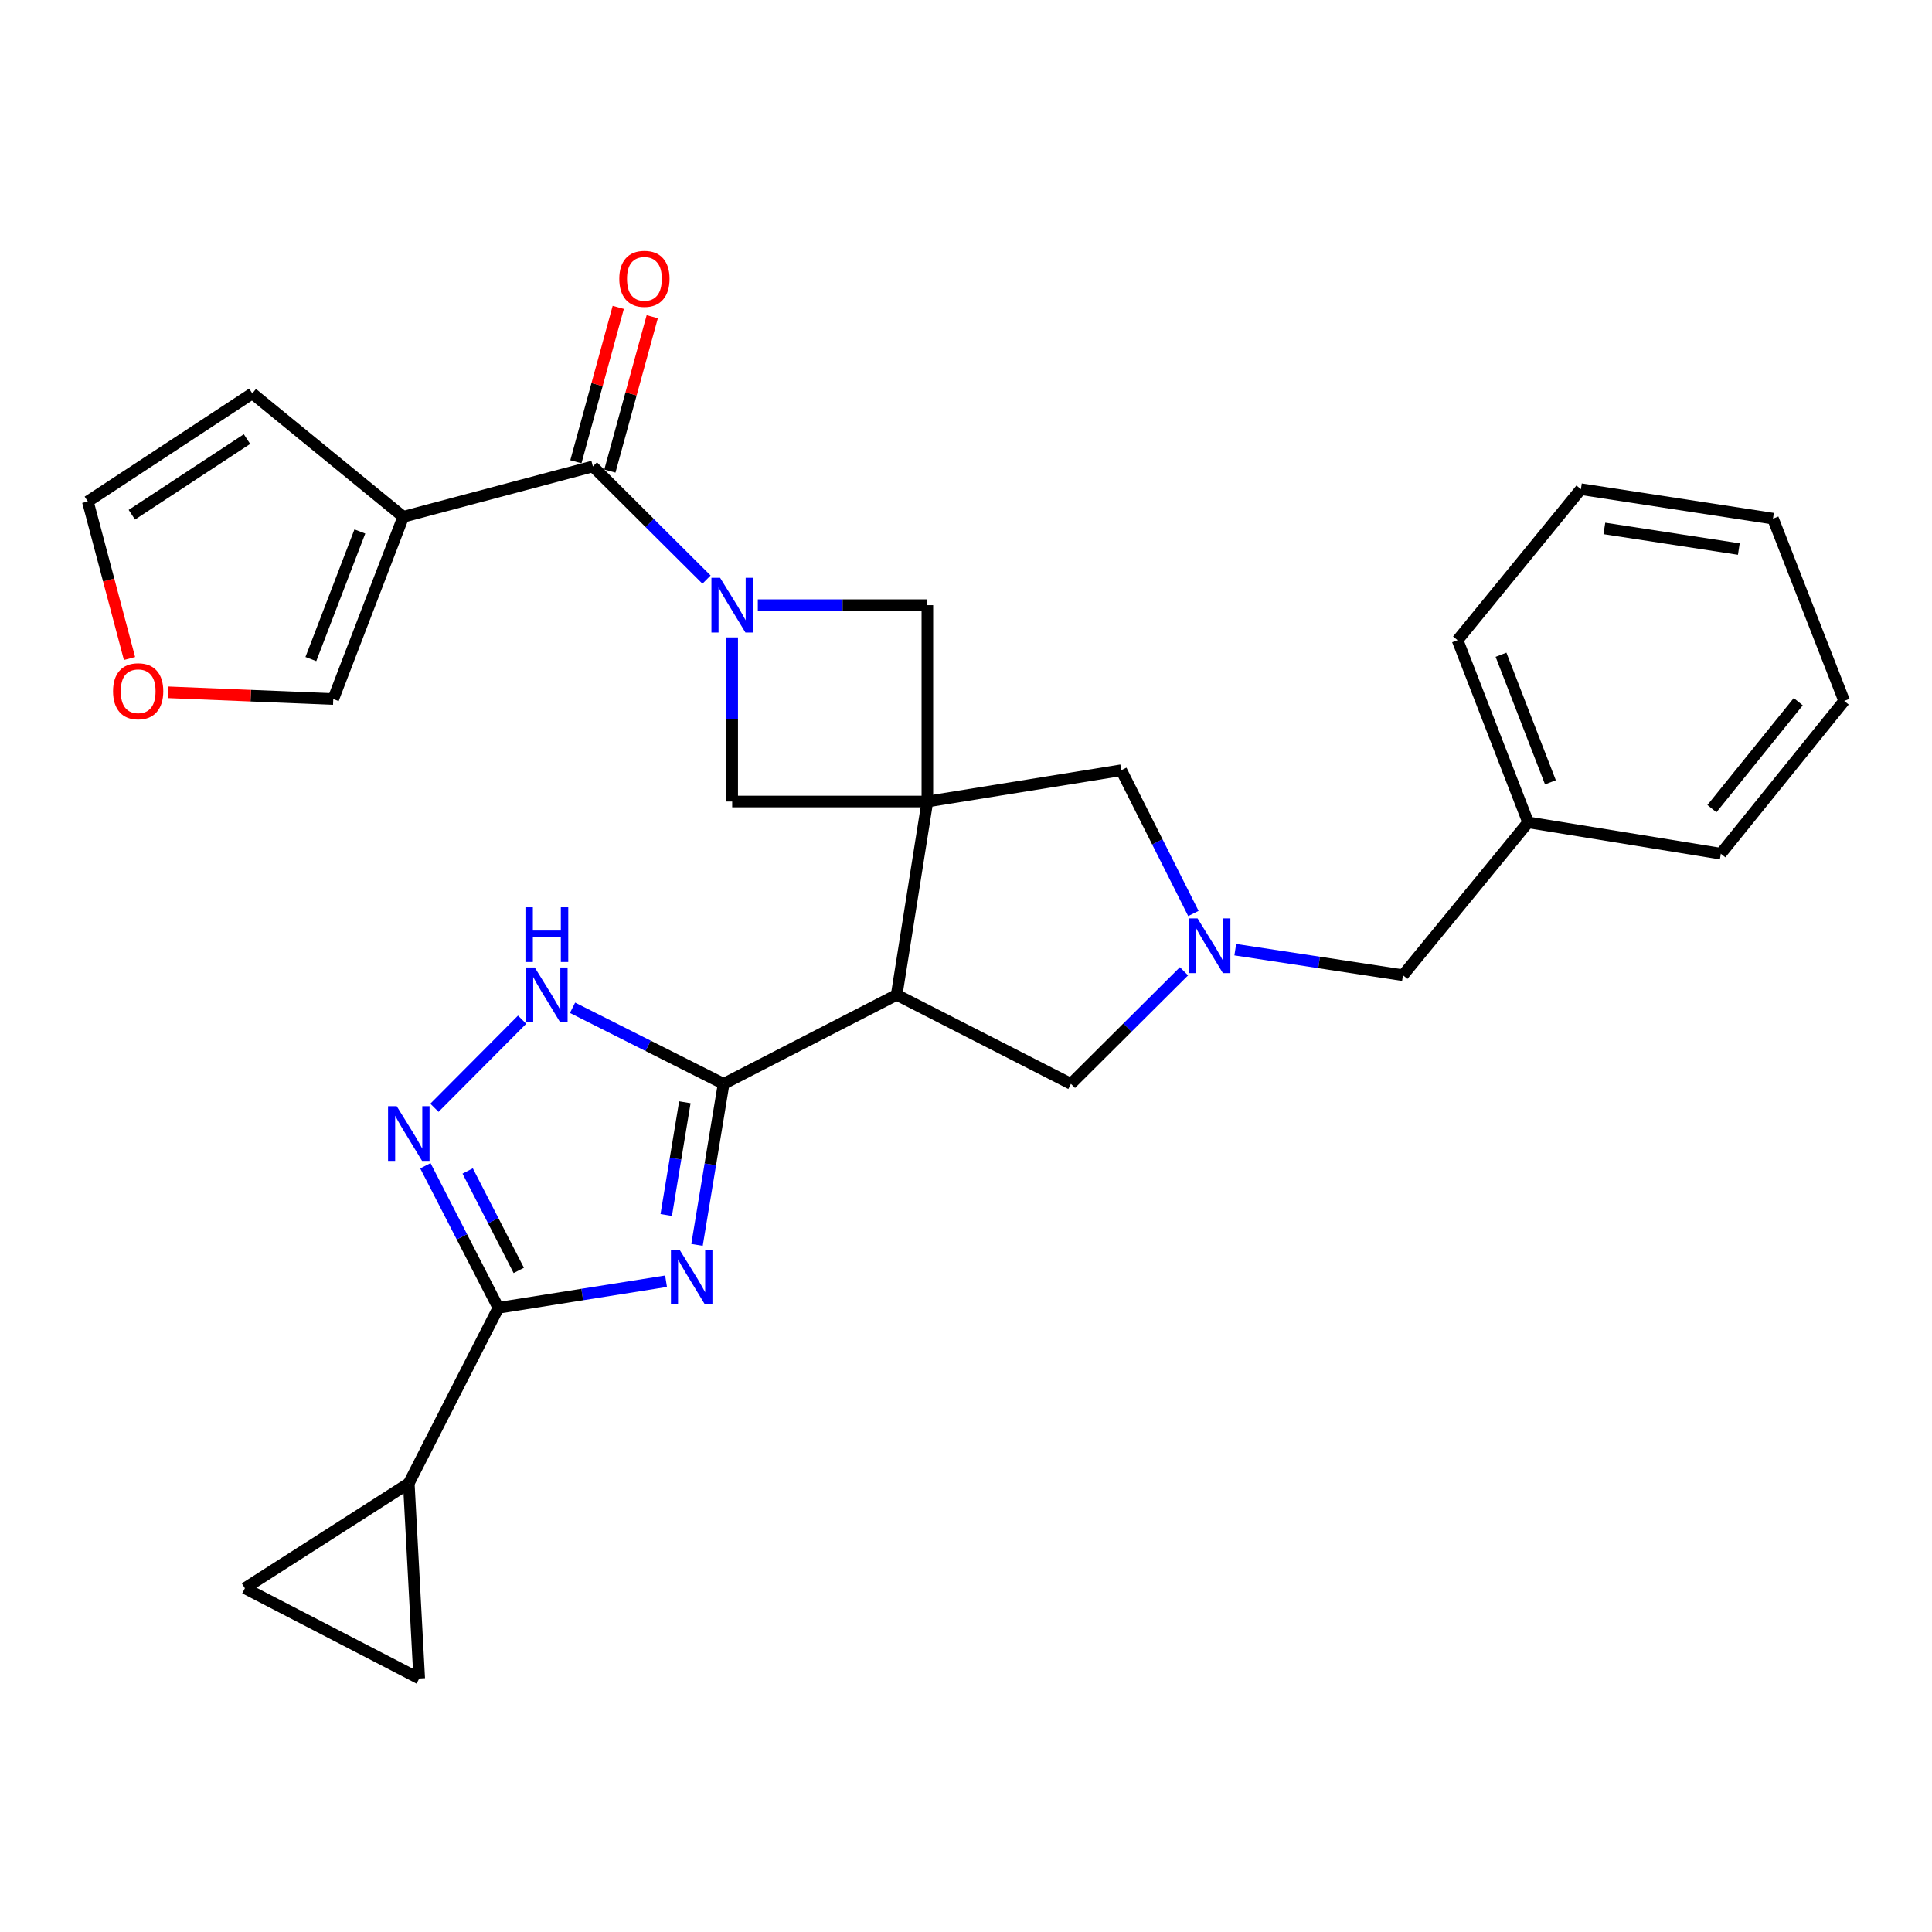 <?xml version='1.0' encoding='iso-8859-1'?>
<svg version='1.1' baseProfile='full'
              xmlns='http://www.w3.org/2000/svg'
                      xmlns:rdkit='http://www.rdkit.org/xml'
                      xmlns:xlink='http://www.w3.org/1999/xlink'
                  xml:space='preserve'
width='1000px' height='1000px' viewBox='0 0 1000 1000'>
<!-- END OF HEADER -->
<rect style='opacity:1.0;fill:#FFFFFF;stroke:none' width='1000' height='1000' x='0' y='0'> </rect>
<path class='bond-3' d='M 480.003,414.866 L 464.121,514.921' style='fill:none;fill-rule:evenodd;stroke:#000000;stroke-width:6px;stroke-linecap:butt;stroke-linejoin:miter;stroke-opacity:1' />
<path class='bond-10' d='M 480.003,414.866 L 378.975,414.866' style='fill:none;fill-rule:evenodd;stroke:#000000;stroke-width:6px;stroke-linecap:butt;stroke-linejoin:miter;stroke-opacity:1' />
<path class='bond-11' d='M 480.003,414.866 L 480.003,313.22' style='fill:none;fill-rule:evenodd;stroke:#000000;stroke-width:6px;stroke-linecap:butt;stroke-linejoin:miter;stroke-opacity:1' />
<path class='bond-13' d='M 480.003,414.866 L 580.372,398.67' style='fill:none;fill-rule:evenodd;stroke:#000000;stroke-width:6px;stroke-linecap:butt;stroke-linejoin:miter;stroke-opacity:1' />
<path class='bond-0' d='M 360.774,644.356 L 367.66,602.676' style='fill:none;fill-rule:evenodd;stroke:#0000FF;stroke-width:6px;stroke-linecap:butt;stroke-linejoin:miter;stroke-opacity:1' />
<path class='bond-0' d='M 367.66,602.676 L 374.546,560.996' style='fill:none;fill-rule:evenodd;stroke:#000000;stroke-width:6px;stroke-linecap:butt;stroke-linejoin:miter;stroke-opacity:1' />
<path class='bond-0' d='M 344.84,628.878 L 349.66,599.702' style='fill:none;fill-rule:evenodd;stroke:#0000FF;stroke-width:6px;stroke-linecap:butt;stroke-linejoin:miter;stroke-opacity:1' />
<path class='bond-0' d='M 349.66,599.702 L 354.481,570.526' style='fill:none;fill-rule:evenodd;stroke:#000000;stroke-width:6px;stroke-linecap:butt;stroke-linejoin:miter;stroke-opacity:1' />
<path class='bond-4' d='M 344.743,663.158 L 301.351,670.046' style='fill:none;fill-rule:evenodd;stroke:#0000FF;stroke-width:6px;stroke-linecap:butt;stroke-linejoin:miter;stroke-opacity:1' />
<path class='bond-4' d='M 301.351,670.046 L 257.96,676.933' style='fill:none;fill-rule:evenodd;stroke:#000000;stroke-width:6px;stroke-linecap:butt;stroke-linejoin:miter;stroke-opacity:1' />
<path class='bond-1' d='M 374.546,560.996 L 464.121,514.921' style='fill:none;fill-rule:evenodd;stroke:#000000;stroke-width:6px;stroke-linecap:butt;stroke-linejoin:miter;stroke-opacity:1' />
<path class='bond-7' d='M 374.546,560.996 L 335.446,541.308' style='fill:none;fill-rule:evenodd;stroke:#000000;stroke-width:6px;stroke-linecap:butt;stroke-linejoin:miter;stroke-opacity:1' />
<path class='bond-7' d='M 335.446,541.308 L 296.346,521.619' style='fill:none;fill-rule:evenodd;stroke:#0000FF;stroke-width:6px;stroke-linecap:butt;stroke-linejoin:miter;stroke-opacity:1' />
<path class='bond-2' d='M 392.241,313.22 L 436.122,313.22' style='fill:none;fill-rule:evenodd;stroke:#0000FF;stroke-width:6px;stroke-linecap:butt;stroke-linejoin:miter;stroke-opacity:1' />
<path class='bond-2' d='M 436.122,313.22 L 480.003,313.22' style='fill:none;fill-rule:evenodd;stroke:#000000;stroke-width:6px;stroke-linecap:butt;stroke-linejoin:miter;stroke-opacity:1' />
<path class='bond-5' d='M 365.691,299.992 L 336.282,270.707' style='fill:none;fill-rule:evenodd;stroke:#0000FF;stroke-width:6px;stroke-linecap:butt;stroke-linejoin:miter;stroke-opacity:1' />
<path class='bond-5' d='M 336.282,270.707 L 306.873,241.422' style='fill:none;fill-rule:evenodd;stroke:#000000;stroke-width:6px;stroke-linecap:butt;stroke-linejoin:miter;stroke-opacity:1' />
<path class='bond-29' d='M 378.975,329.921 L 378.975,372.394' style='fill:none;fill-rule:evenodd;stroke:#0000FF;stroke-width:6px;stroke-linecap:butt;stroke-linejoin:miter;stroke-opacity:1' />
<path class='bond-29' d='M 378.975,372.394 L 378.975,414.866' style='fill:none;fill-rule:evenodd;stroke:#000000;stroke-width:6px;stroke-linecap:butt;stroke-linejoin:miter;stroke-opacity:1' />
<path class='bond-14' d='M 464.121,514.921 L 554.315,560.996' style='fill:none;fill-rule:evenodd;stroke:#000000;stroke-width:6px;stroke-linecap:butt;stroke-linejoin:miter;stroke-opacity:1' />
<path class='bond-12' d='M 257.96,676.933 L 211.591,767.755' style='fill:none;fill-rule:evenodd;stroke:#000000;stroke-width:6px;stroke-linecap:butt;stroke-linejoin:miter;stroke-opacity:1' />
<path class='bond-31' d='M 257.96,676.933 L 239.066,640.169' style='fill:none;fill-rule:evenodd;stroke:#000000;stroke-width:6px;stroke-linecap:butt;stroke-linejoin:miter;stroke-opacity:1' />
<path class='bond-31' d='M 239.066,640.169 L 220.172,603.405' style='fill:none;fill-rule:evenodd;stroke:#0000FF;stroke-width:6px;stroke-linecap:butt;stroke-linejoin:miter;stroke-opacity:1' />
<path class='bond-31' d='M 268.518,657.565 L 255.292,631.83' style='fill:none;fill-rule:evenodd;stroke:#000000;stroke-width:6px;stroke-linecap:butt;stroke-linejoin:miter;stroke-opacity:1' />
<path class='bond-31' d='M 255.292,631.83 L 242.066,606.095' style='fill:none;fill-rule:evenodd;stroke:#0000FF;stroke-width:6px;stroke-linecap:butt;stroke-linejoin:miter;stroke-opacity:1' />
<path class='bond-8' d='M 306.873,241.422 L 208.723,267.479' style='fill:none;fill-rule:evenodd;stroke:#000000;stroke-width:6px;stroke-linecap:butt;stroke-linejoin:miter;stroke-opacity:1' />
<path class='bond-20' d='M 315.669,243.836 L 326.636,203.883' style='fill:none;fill-rule:evenodd;stroke:#000000;stroke-width:6px;stroke-linecap:butt;stroke-linejoin:miter;stroke-opacity:1' />
<path class='bond-20' d='M 326.636,203.883 L 337.602,163.929' style='fill:none;fill-rule:evenodd;stroke:#FF0000;stroke-width:6px;stroke-linecap:butt;stroke-linejoin:miter;stroke-opacity:1' />
<path class='bond-20' d='M 298.077,239.007 L 309.043,199.054' style='fill:none;fill-rule:evenodd;stroke:#000000;stroke-width:6px;stroke-linecap:butt;stroke-linejoin:miter;stroke-opacity:1' />
<path class='bond-20' d='M 309.043,199.054 L 320.01,159.1' style='fill:none;fill-rule:evenodd;stroke:#FF0000;stroke-width:6px;stroke-linecap:butt;stroke-linejoin:miter;stroke-opacity:1' />
<path class='bond-6' d='M 224.864,573.375 L 270.243,527.783' style='fill:none;fill-rule:evenodd;stroke:#0000FF;stroke-width:6px;stroke-linecap:butt;stroke-linejoin:miter;stroke-opacity:1' />
<path class='bond-17' d='M 208.723,267.479 L 172.5,361.818' style='fill:none;fill-rule:evenodd;stroke:#000000;stroke-width:6px;stroke-linecap:butt;stroke-linejoin:miter;stroke-opacity:1' />
<path class='bond-17' d='M 186.259,275.091 L 160.902,341.128' style='fill:none;fill-rule:evenodd;stroke:#000000;stroke-width:6px;stroke-linecap:butt;stroke-linejoin:miter;stroke-opacity:1' />
<path class='bond-18' d='M 208.723,267.479 L 130.601,203.638' style='fill:none;fill-rule:evenodd;stroke:#000000;stroke-width:6px;stroke-linecap:butt;stroke-linejoin:miter;stroke-opacity:1' />
<path class='bond-9' d='M 617.695,472.82 L 599.034,435.745' style='fill:none;fill-rule:evenodd;stroke:#0000FF;stroke-width:6px;stroke-linecap:butt;stroke-linejoin:miter;stroke-opacity:1' />
<path class='bond-9' d='M 599.034,435.745 L 580.372,398.67' style='fill:none;fill-rule:evenodd;stroke:#000000;stroke-width:6px;stroke-linecap:butt;stroke-linejoin:miter;stroke-opacity:1' />
<path class='bond-22' d='M 639.373,491.545 L 682.771,498.161' style='fill:none;fill-rule:evenodd;stroke:#0000FF;stroke-width:6px;stroke-linecap:butt;stroke-linejoin:miter;stroke-opacity:1' />
<path class='bond-22' d='M 682.771,498.161 L 726.168,504.776' style='fill:none;fill-rule:evenodd;stroke:#000000;stroke-width:6px;stroke-linecap:butt;stroke-linejoin:miter;stroke-opacity:1' />
<path class='bond-30' d='M 612.83,502.737 L 583.572,531.867' style='fill:none;fill-rule:evenodd;stroke:#0000FF;stroke-width:6px;stroke-linecap:butt;stroke-linejoin:miter;stroke-opacity:1' />
<path class='bond-30' d='M 583.572,531.867 L 554.315,560.996' style='fill:none;fill-rule:evenodd;stroke:#000000;stroke-width:6px;stroke-linecap:butt;stroke-linejoin:miter;stroke-opacity:1' />
<path class='bond-15' d='M 211.591,767.755 L 216.994,868.783' style='fill:none;fill-rule:evenodd;stroke:#000000;stroke-width:6px;stroke-linecap:butt;stroke-linejoin:miter;stroke-opacity:1' />
<path class='bond-16' d='M 211.591,767.755 L 126.759,822.06' style='fill:none;fill-rule:evenodd;stroke:#000000;stroke-width:6px;stroke-linecap:butt;stroke-linejoin:miter;stroke-opacity:1' />
<path class='bond-33' d='M 216.994,868.783 L 126.759,822.06' style='fill:none;fill-rule:evenodd;stroke:#000000;stroke-width:6px;stroke-linecap:butt;stroke-linejoin:miter;stroke-opacity:1' />
<path class='bond-19' d='M 172.5,361.818 L 129.769,360.077' style='fill:none;fill-rule:evenodd;stroke:#000000;stroke-width:6px;stroke-linecap:butt;stroke-linejoin:miter;stroke-opacity:1' />
<path class='bond-19' d='M 129.769,360.077 L 87.039,358.336' style='fill:none;fill-rule:evenodd;stroke:#FF0000;stroke-width:6px;stroke-linecap:butt;stroke-linejoin:miter;stroke-opacity:1' />
<path class='bond-21' d='M 130.601,203.638 L 45.455,259.554' style='fill:none;fill-rule:evenodd;stroke:#000000;stroke-width:6px;stroke-linecap:butt;stroke-linejoin:miter;stroke-opacity:1' />
<path class='bond-21' d='M 127.843,227.274 L 68.241,266.415' style='fill:none;fill-rule:evenodd;stroke:#000000;stroke-width:6px;stroke-linecap:butt;stroke-linejoin:miter;stroke-opacity:1' />
<path class='bond-32' d='M 67.036,340.845 L 56.245,300.199' style='fill:none;fill-rule:evenodd;stroke:#FF0000;stroke-width:6px;stroke-linecap:butt;stroke-linejoin:miter;stroke-opacity:1' />
<path class='bond-32' d='M 56.245,300.199 L 45.455,259.554' style='fill:none;fill-rule:evenodd;stroke:#000000;stroke-width:6px;stroke-linecap:butt;stroke-linejoin:miter;stroke-opacity:1' />
<path class='bond-23' d='M 726.168,504.776 L 790.963,425.66' style='fill:none;fill-rule:evenodd;stroke:#000000;stroke-width:6px;stroke-linecap:butt;stroke-linejoin:miter;stroke-opacity:1' />
<path class='bond-24' d='M 790.963,425.66 L 754.425,331.342' style='fill:none;fill-rule:evenodd;stroke:#000000;stroke-width:6px;stroke-linecap:butt;stroke-linejoin:miter;stroke-opacity:1' />
<path class='bond-24' d='M 802.494,404.922 L 776.917,338.899' style='fill:none;fill-rule:evenodd;stroke:#000000;stroke-width:6px;stroke-linecap:butt;stroke-linejoin:miter;stroke-opacity:1' />
<path class='bond-25' d='M 790.963,425.66 L 890.704,441.877' style='fill:none;fill-rule:evenodd;stroke:#000000;stroke-width:6px;stroke-linecap:butt;stroke-linejoin:miter;stroke-opacity:1' />
<path class='bond-27' d='M 754.425,331.342 L 818.267,253.189' style='fill:none;fill-rule:evenodd;stroke:#000000;stroke-width:6px;stroke-linecap:butt;stroke-linejoin:miter;stroke-opacity:1' />
<path class='bond-26' d='M 890.704,441.877 L 954.545,362.791' style='fill:none;fill-rule:evenodd;stroke:#000000;stroke-width:6px;stroke-linecap:butt;stroke-linejoin:miter;stroke-opacity:1' />
<path class='bond-26' d='M 886.084,418.555 L 930.774,363.195' style='fill:none;fill-rule:evenodd;stroke:#000000;stroke-width:6px;stroke-linecap:butt;stroke-linejoin:miter;stroke-opacity:1' />
<path class='bond-28' d='M 954.545,362.791 L 917.694,268.442' style='fill:none;fill-rule:evenodd;stroke:#000000;stroke-width:6px;stroke-linecap:butt;stroke-linejoin:miter;stroke-opacity:1' />
<path class='bond-34' d='M 818.267,253.189 L 917.694,268.442' style='fill:none;fill-rule:evenodd;stroke:#000000;stroke-width:6px;stroke-linecap:butt;stroke-linejoin:miter;stroke-opacity:1' />
<path class='bond-34' d='M 830.415,273.509 L 900.013,284.187' style='fill:none;fill-rule:evenodd;stroke:#000000;stroke-width:6px;stroke-linecap:butt;stroke-linejoin:miter;stroke-opacity:1' />
<path  class='atom-1' d='M 351.755 646.891
L 361.035 661.891
Q 361.955 663.371, 363.435 666.051
Q 364.915 668.731, 364.995 668.891
L 364.995 646.891
L 368.755 646.891
L 368.755 675.211
L 364.875 675.211
L 354.915 658.811
Q 353.755 656.891, 352.515 654.691
Q 351.315 652.491, 350.955 651.811
L 350.955 675.211
L 347.275 675.211
L 347.275 646.891
L 351.755 646.891
' fill='#0000FF'/>
<path  class='atom-3' d='M 372.715 299.06
L 381.995 314.06
Q 382.915 315.54, 384.395 318.22
Q 385.875 320.9, 385.955 321.06
L 385.955 299.06
L 389.715 299.06
L 389.715 327.38
L 385.835 327.38
L 375.875 310.98
Q 374.715 309.06, 373.475 306.86
Q 372.275 304.66, 371.915 303.98
L 371.915 327.38
L 368.235 327.38
L 368.235 299.06
L 372.715 299.06
' fill='#0000FF'/>
<path  class='atom-7' d='M 205.331 572.549
L 214.611 587.549
Q 215.531 589.029, 217.011 591.709
Q 218.491 594.389, 218.571 594.549
L 218.571 572.549
L 222.331 572.549
L 222.331 600.869
L 218.451 600.869
L 208.491 584.469
Q 207.331 582.549, 206.091 580.349
Q 204.891 578.149, 204.531 577.469
L 204.531 600.869
L 200.851 600.869
L 200.851 572.549
L 205.331 572.549
' fill='#0000FF'/>
<path  class='atom-8' d='M 276.785 500.761
L 286.065 515.761
Q 286.985 517.241, 288.465 519.921
Q 289.945 522.601, 290.025 522.761
L 290.025 500.761
L 293.785 500.761
L 293.785 529.081
L 289.905 529.081
L 279.945 512.681
Q 278.785 510.761, 277.545 508.561
Q 276.345 506.361, 275.985 505.681
L 275.985 529.081
L 272.305 529.081
L 272.305 500.761
L 276.785 500.761
' fill='#0000FF'/>
<path  class='atom-8' d='M 271.965 469.609
L 275.805 469.609
L 275.805 481.649
L 290.285 481.649
L 290.285 469.609
L 294.125 469.609
L 294.125 497.929
L 290.285 497.929
L 290.285 484.849
L 275.805 484.849
L 275.805 497.929
L 271.965 497.929
L 271.965 469.609
' fill='#0000FF'/>
<path  class='atom-10' d='M 619.843 475.362
L 629.123 490.362
Q 630.043 491.842, 631.523 494.522
Q 633.003 497.202, 633.083 497.362
L 633.083 475.362
L 636.843 475.362
L 636.843 503.682
L 632.963 503.682
L 623.003 487.282
Q 621.843 485.362, 620.603 483.162
Q 619.403 480.962, 619.043 480.282
L 619.043 503.682
L 615.363 503.682
L 615.363 475.362
L 619.843 475.362
' fill='#0000FF'/>
<path  class='atom-20' d='M 58.512 357.783
Q 58.512 350.983, 61.872 347.183
Q 65.232 343.383, 71.512 343.383
Q 77.792 343.383, 81.152 347.183
Q 84.512 350.983, 84.512 357.783
Q 84.512 364.663, 81.112 368.583
Q 77.712 372.463, 71.512 372.463
Q 65.272 372.463, 61.872 368.583
Q 58.512 364.703, 58.512 357.783
M 71.512 369.263
Q 75.832 369.263, 78.152 366.383
Q 80.512 363.463, 80.512 357.783
Q 80.512 352.223, 78.152 349.423
Q 75.832 346.583, 71.512 346.583
Q 67.192 346.583, 64.832 349.383
Q 62.512 352.183, 62.512 357.783
Q 62.512 363.503, 64.832 366.383
Q 67.192 369.263, 71.512 369.263
' fill='#FF0000'/>
<path  class='atom-21' d='M 320.549 144.315
Q 320.549 137.515, 323.909 133.715
Q 327.269 129.915, 333.549 129.915
Q 339.829 129.915, 343.189 133.715
Q 346.549 137.515, 346.549 144.315
Q 346.549 151.195, 343.149 155.115
Q 339.749 158.995, 333.549 158.995
Q 327.309 158.995, 323.909 155.115
Q 320.549 151.235, 320.549 144.315
M 333.549 155.795
Q 337.869 155.795, 340.189 152.915
Q 342.549 149.995, 342.549 144.315
Q 342.549 138.755, 340.189 135.955
Q 337.869 133.115, 333.549 133.115
Q 329.229 133.115, 326.869 135.915
Q 324.549 138.715, 324.549 144.315
Q 324.549 150.035, 326.869 152.915
Q 329.229 155.795, 333.549 155.795
' fill='#FF0000'/>
</svg>
